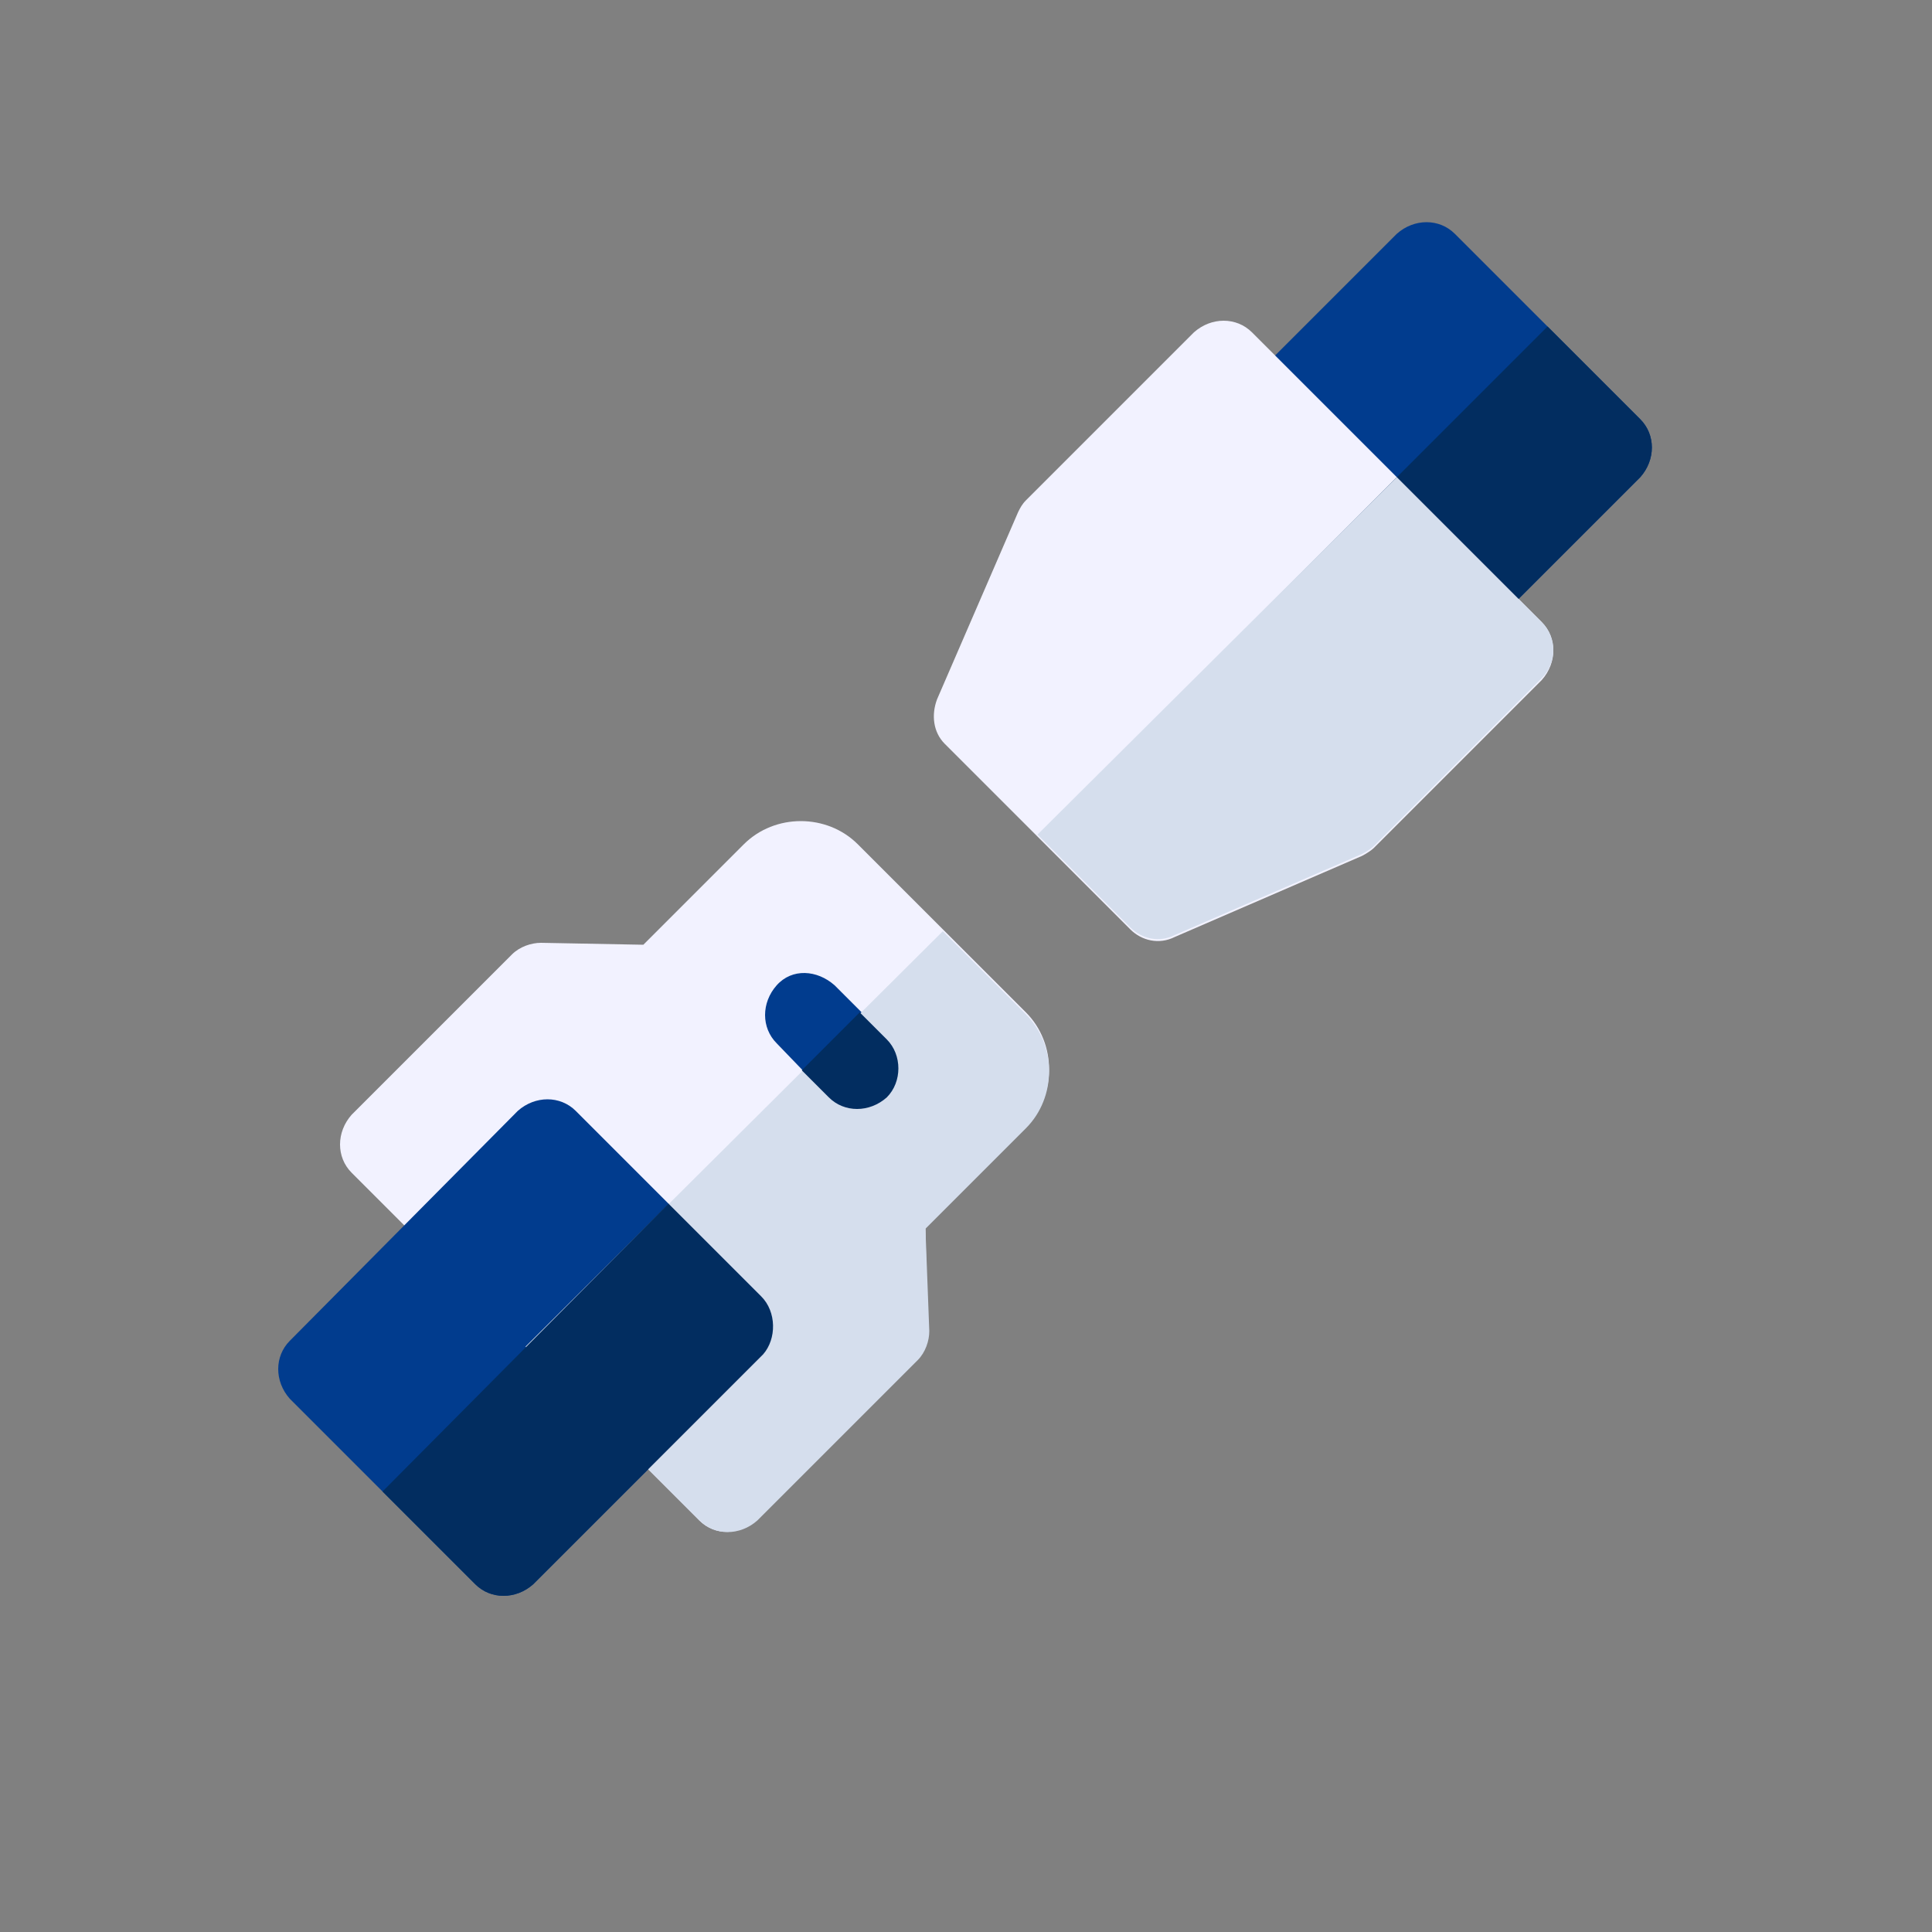 <?xml version="1.0" encoding="utf-8"?>
<!-- Generator: Adobe Illustrator 22.0.0, SVG Export Plug-In . SVG Version: 6.00 Build 0)  -->
<svg version="1.1" id="Capa_1" xmlns="http://www.w3.org/2000/svg" xmlns:xlink="http://www.w3.org/1999/xlink" x="0px" y="0px"
	 viewBox="0 0 100 100" style="enable-background:new 0 0 100 100;" xml:space="preserve">
<rect x="0" y="0" width="100" height="100" fill="#808080" stroke="none"/>
<style type="text/css">
	.st0{fill:#013C8E;}
	.st1{fill:#022D60;}
	.st2{fill:#4C4C4C;}
	.st3{fill:#F2F2F2;}
	.st4{fill:#B3B3B3;}
	.st5{fill:#EFBE9C;}
	.st6{fill:#2A2728;}
	.st7{fill:#B38F75;}
	.st8{fill:#CCCCCC;}
	.st9{fill:#999999;}
	.st10{fill:#F2F2FF;}
	.st11{fill:#D5DEED;}
	.st12{fill:#E6E6E6;}
	.st13{fill:#303C42;}
	.st14{opacity:0.1;enable-background:new    ;}
	.st15{opacity:0.2;fill:#FFFFFF;enable-background:new    ;}
	.st16{fill:url(#SVGID_1_);}
</style>
<g>
	<path class="st10" d="M36.2,78.7l-18-18c-0.8-0.8-0.8-2.1,0-3l8.3-8.3c0.4-0.4,1-0.6,1.5-0.6l5.3,0.1l5.2-5.2
		c1.6-1.6,4.3-1.6,5.9,0l8.7,8.7c1.6,1.6,1.6,4.3,0,5.9l-5.2,5.2l0.1,5.3c0,0.6-0.2,1.1-0.6,1.5l-8.3,8.3
		C38.3,79.5,37,79.5,36.2,78.7z"/>
	<path class="st0" d="M42.9,56.8L40.2,54c-0.8-0.8-0.8-2.1,0-3s2.1-0.8,3,0l2.7,2.7c0.8,0.8,0.8,2.1,0,3
		C45,57.6,43.7,57.6,42.9,56.8z"/>
	<path class="st0" d="M39.4,67.1l-9.6-9.6c-0.8-0.8-2.1-0.8-3,0L15,69.4c-0.8,0.8-0.8,2.1,0,3l9.6,9.6c0.8,0.8,2.1,0.8,3,0
		l11.9-11.9C40.2,69.3,40.2,67.9,39.4,67.1z"/>
	<path class="st0" d="M84.9,21.7l-9.6-9.6c-0.8-0.8-2.1-0.8-3,0l-13,13c-0.8,0.8-0.8,2.1,0,3l9.6,9.6c0.8,0.8,2.1,0.8,3,0l13-13
		C85.7,23.8,85.7,22.5,84.9,21.7z"/>
	<path class="st10" d="M79.8,32.2l-15-15c-0.8-0.8-2.1-0.8-3,0l-8.7,8.7c-0.2,0.2-0.3,0.4-0.4,0.6l-4.2,9.7
		c-0.3,0.8-0.2,1.7,0.4,2.3l9.6,9.6c0.6,0.6,1.5,0.8,2.3,0.4l9.7-4.2c0.2-0.1,0.5-0.3,0.6-0.4l8.7-8.7C80.6,34.3,80.6,33,79.8,32.2z
		"/>
	<path class="st1" d="M84.9,21.7l-4.8-4.8l-16,16l4.8,4.8c0.8,0.8,2.1,0.8,3,0l13-13C85.7,23.8,85.7,22.5,84.9,21.7z"/>
	<g>
		<path class="st11" d="M79.8,32.2l-7.5-7.5L53.7,43.2l4.8,4.8c0.6,0.6,1.5,0.8,2.3,0.4l9.7-4.2c0.2-0.1,0.5-0.3,0.6-0.4l8.7-8.7
			C80.6,34.3,80.6,33,79.8,32.2z"/>
		<path class="st11" d="M47.9,63.6l5.2-5.2c1.6-1.6,1.6-4.3,0-5.9l-4.3-4.3L27.2,69.7l9,9c0.8,0.8,2.1,0.8,3,0l8.3-8.3
			c0.4-0.4,0.6-1,0.6-1.5L47.9,63.6z"/>
	</g>
	<g>
		<path class="st1" d="M39.4,67.1l-4.8-4.8L19.8,77.2l4.8,4.8c0.8,0.8,2.1,0.8,3,0l11.9-11.9C40.2,69.3,40.2,67.9,39.4,67.1z"/>
		<path class="st1" d="M45.9,53.8l-1.4-1.4l-3,3l1.4,1.4c0.8,0.8,2.1,0.8,3,0C46.7,56,46.7,54.6,45.9,53.8z"/>
	</g>
</g>
</svg>
